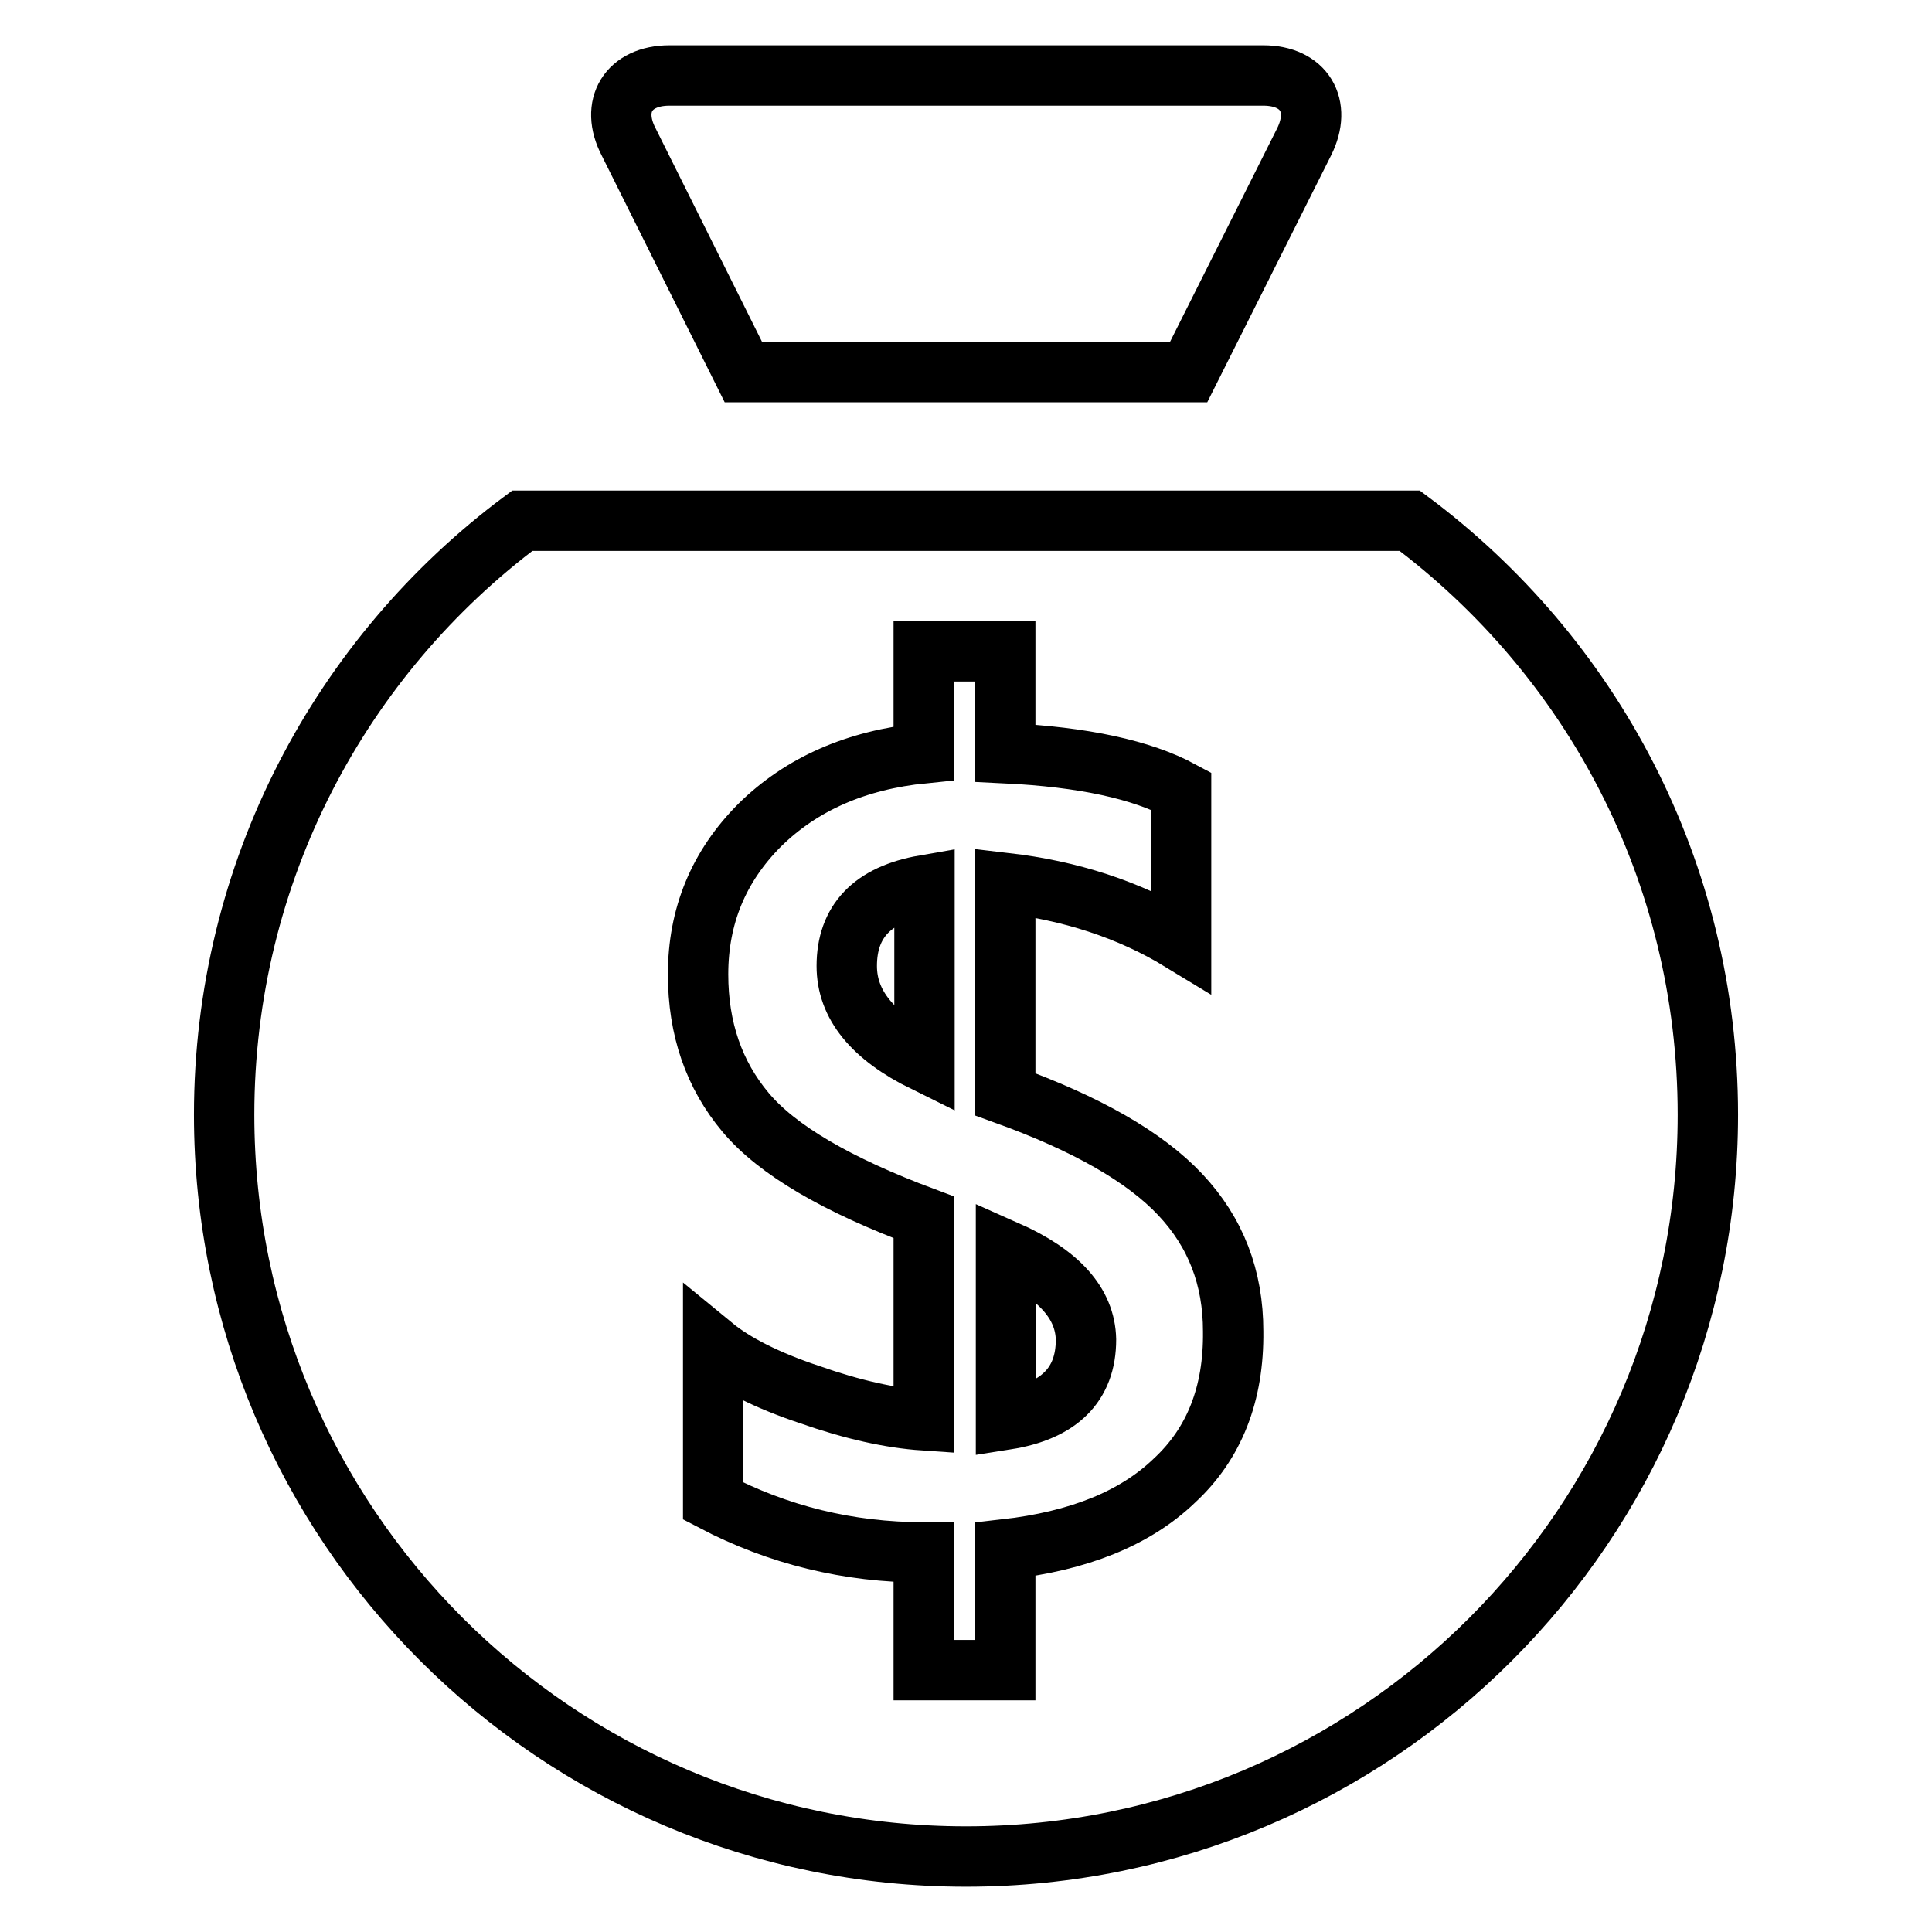 <?xml version="1.0" encoding="utf-8"?>
<!-- Svg Vector Icons : http://www.onlinewebfonts.com/icon -->
<!DOCTYPE svg PUBLIC "-//W3C//DTD SVG 1.1//EN" "http://www.w3.org/Graphics/SVG/1.1/DTD/svg11.dtd">
<svg version="1.1" xmlns="http://www.w3.org/2000/svg" xmlns:xlink="http://www.w3.org/1999/xlink" x="0px" y="0px" viewBox="0 0 256 256" enable-background="new 0 0 256 256" xml:space="preserve">
<g><g><g><g><path stroke-width="8" fill-opacity="0" stroke="#000000"  d="M98.5,49.3h59l15.3-30.5c2.4-4.8,0-8.8-5.4-8.8H88.7c-5.4,0-7.9,4-5.4,8.8L98.5,49.3z"/><path stroke-width="8" fill-opacity="0" stroke="#000000"  d="M112.2,128c0,5.1,3.4,9.3,10.3,12.7v-23.4C115.6,118.5,112.2,122.1,112.2,128z"/><path stroke-width="8" fill-opacity="0" stroke="#000000"  d="M133.3,165.7v22.4c7-1.1,10.6-4.6,10.6-10.6C143.8,172.7,140.3,168.8,133.3,165.7z"/><path stroke-width="8" fill-opacity="0" stroke="#000000"  d="M186.8,69H69.2c-24,17.9-39.5,46.5-39.5,78.7c0,54.3,44,98.3,98.3,98.3c54.3,0,98.3-44,98.3-98.3C226.3,115.4,210.8,86.9,186.8,69z M155.6,196.2c-5.2,5-12.7,8-22.4,9.1v16h-10.8v-15.6c-10,0-19.3-2.3-27.9-6.8v-20.5c2.8,2.3,7.1,4.5,12.8,6.4c5.7,2,10.7,3.1,15.1,3.4v-26.9c-11.5-4.3-19.4-8.9-23.6-13.9c-4.2-5-6.3-11.1-6.3-18.3c0-7.7,2.7-14.3,8.2-19.8c5.5-5.4,12.7-8.6,21.7-9.5V86.3h10.8v13.5c10.4,0.5,18.1,2.2,23.3,5v19.9c-6.9-4.2-14.7-6.7-23.3-7.7v28c10.8,3.9,18.5,8.3,23.2,13.3c4.7,5,7,11,7,18.1C163.5,184.7,160.9,191.3,155.6,196.2z"/></g></g><g></g><g></g><g></g><g></g><g></g><g></g><g></g><g></g><g></g><g></g><g></g><g></g><g></g><g></g><g></g></g></g>
</svg>